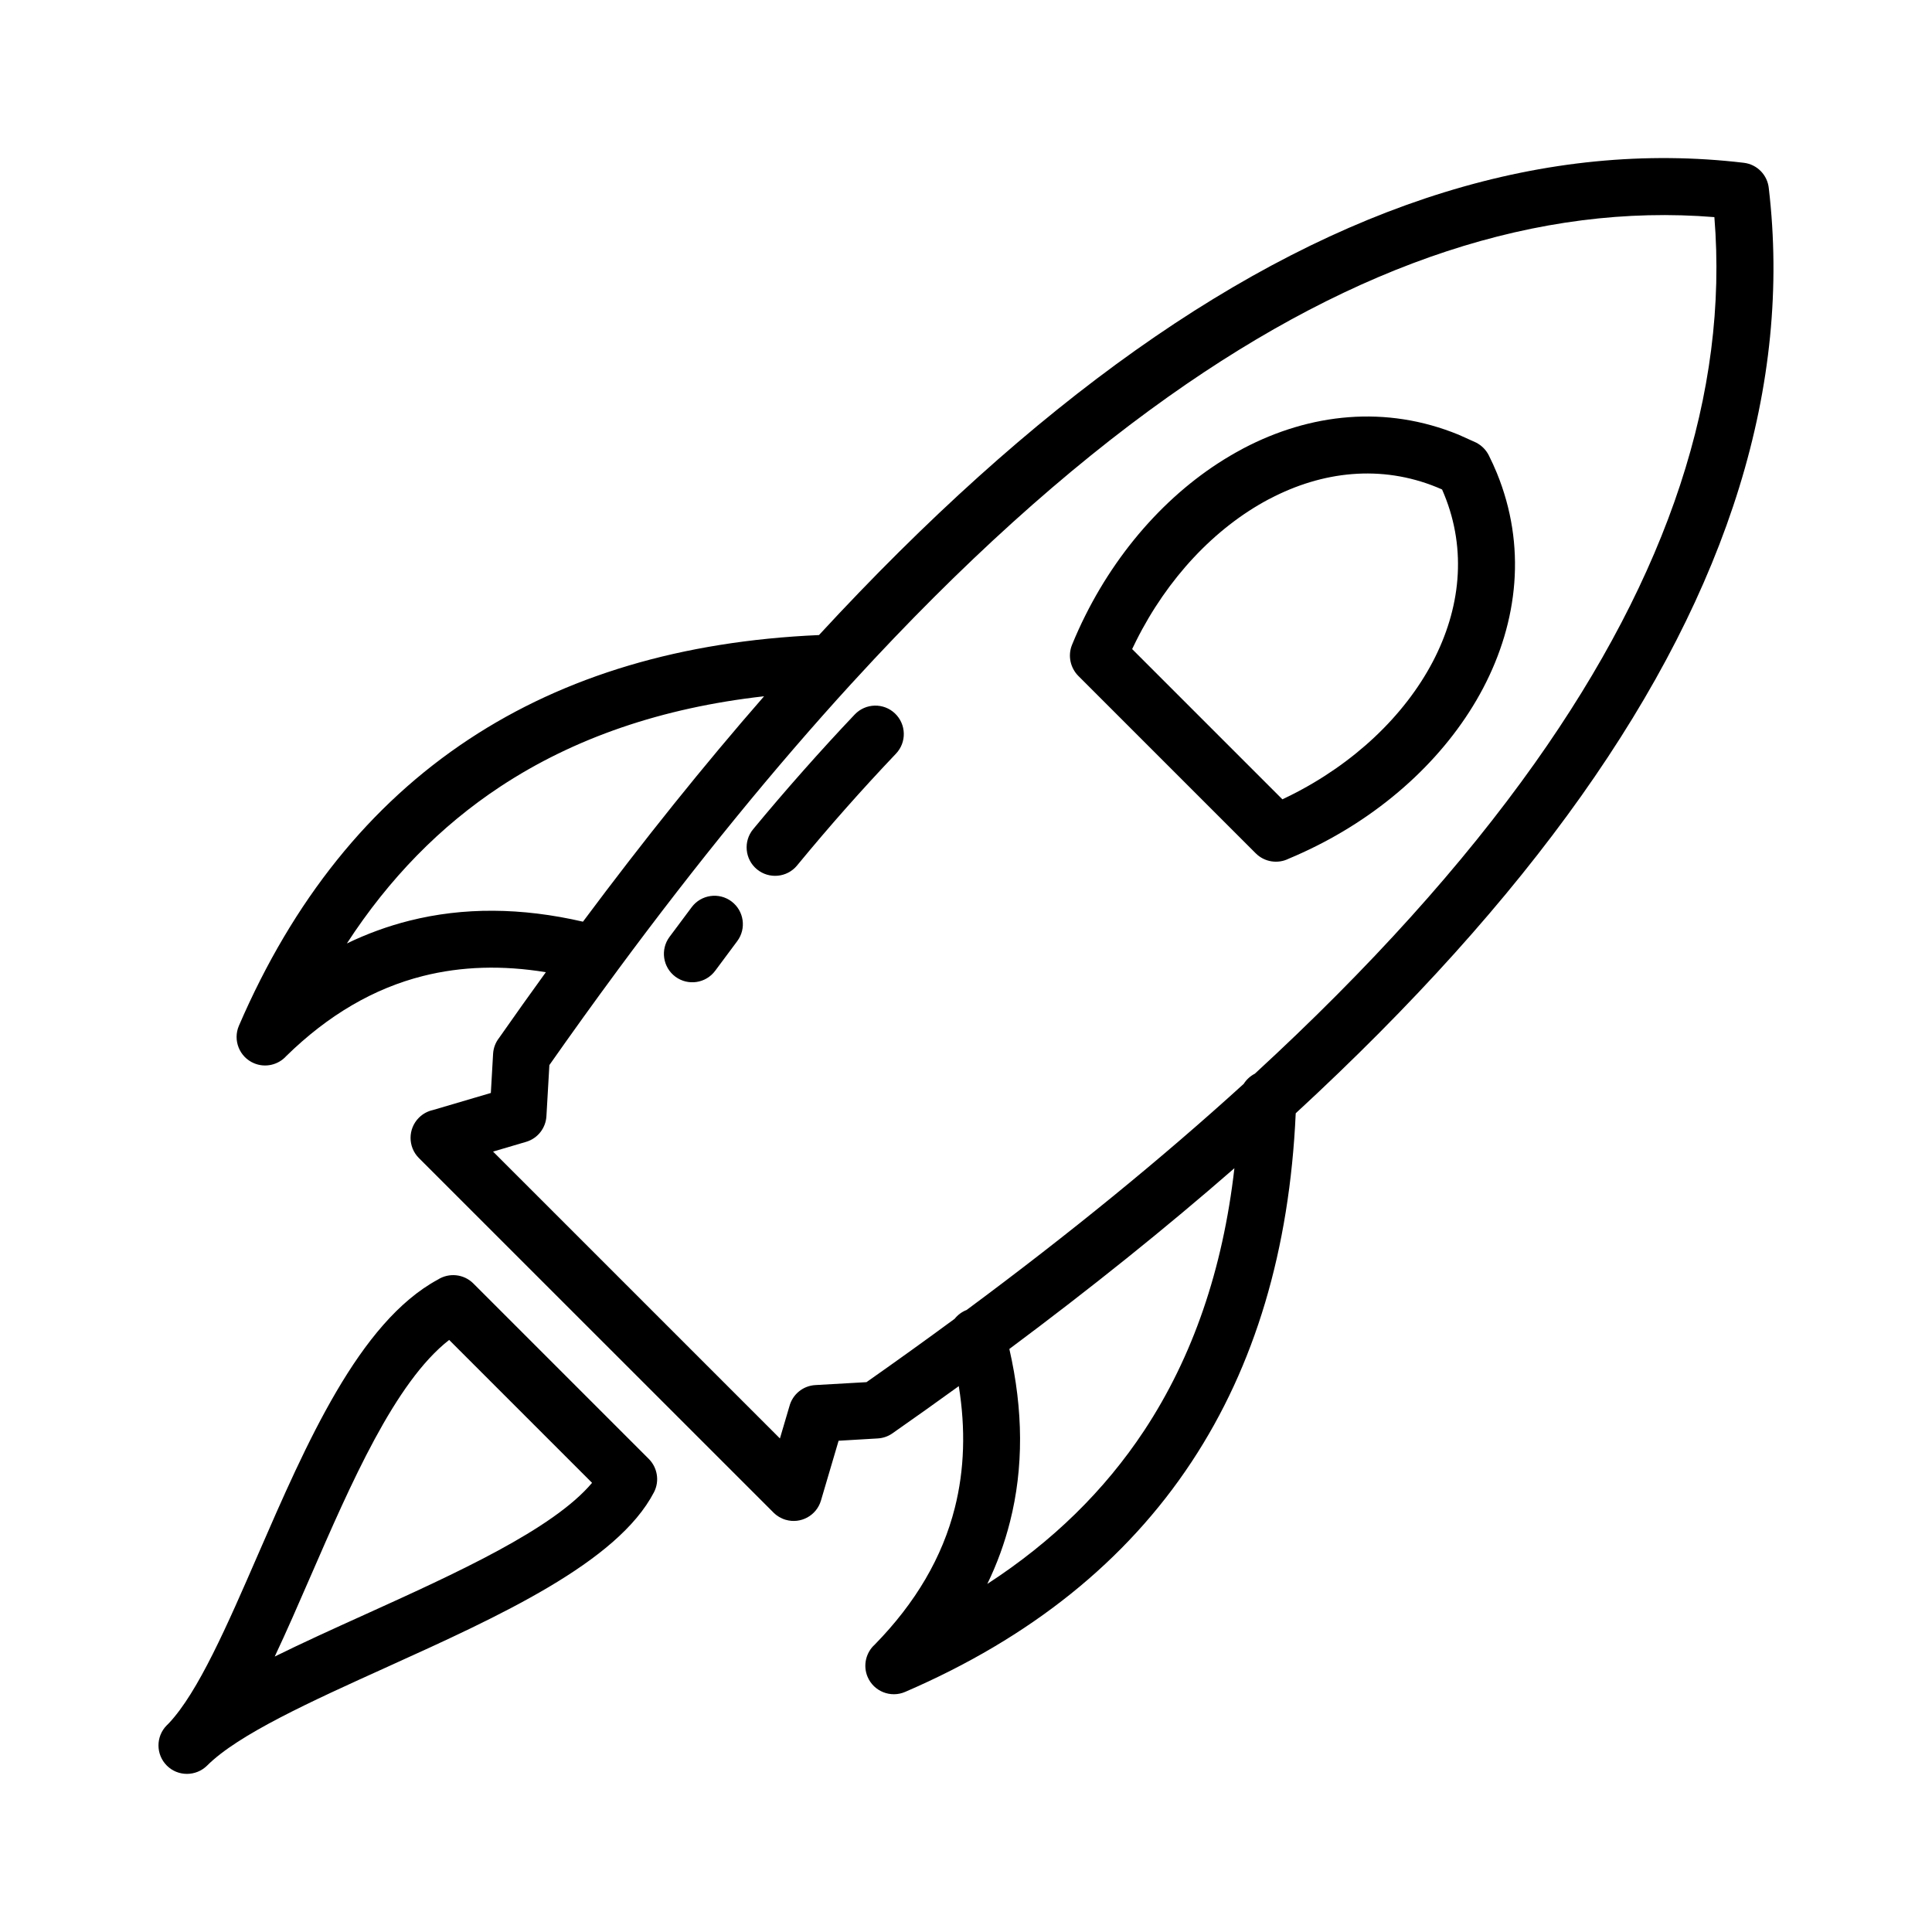 <?xml version="1.0" encoding="UTF-8"?>
<!-- Uploaded to: ICON Repo, www.iconrepo.com, Generator: ICON Repo Mixer Tools -->
<svg fill="#000000" width="800px" height="800px" version="1.1" viewBox="144 144 512 512" xmlns="http://www.w3.org/2000/svg">
 <path d="m349 544.86-93.988-93.965c-2.945-2.945-2.945-7.742 0-10.688 1.059-1.059 2.356-1.738 3.719-2.035l15.348-4.523 0.594-10.359c0.09-1.605 0.68-3.078 1.605-4.25 4.137-5.91 8.258-11.711 12.379-17.395-11.531-1.891-22.379-1.559-32.531 1-13.078 3.289-25.176 10.371-36.246 21.203-2.102 2.352-5.559 3.215-8.609 1.902-3.828-1.641-5.598-6.094-3.957-9.918 14.348-33.27 34.699-58.602 61.004-75.953 25.461-16.797 56.383-25.996 92.723-27.582 28.402-30.789 56.352-55.941 83.855-75.445 55.43-39.297 109.19-55.871 161.23-49.711 3.578 0.422 6.273 3.289 6.621 6.731 6.125 52.008-10.457 105.72-49.723 161.11-19.543 27.562-44.766 55.578-75.645 84.047-1.625 36.18-10.824 66.969-27.57 92.348-17.359 26.312-42.684 46.652-75.957 61-3.828 1.641-8.277-0.133-9.918-3.957-1.309-3.051-0.445-6.512 1.902-8.609 10.836-11.074 17.906-23.152 21.203-36.234 2.539-10.062 2.887-20.82 1.047-32.238-5.754 4.164-11.617 8.336-17.598 12.52-1.191 0.832-2.539 1.266-3.898 1.34l-10.355 0.613-4.672 15.84c-1.172 3.992-5.363 6.277-9.355 5.106-1.254-0.367-2.344-1.035-3.215-1.891zm-15.473-143.59c-2.477 3.34-7.199 4.039-10.539 1.566-3.34-2.477-4.039-7.199-1.566-10.539l5.898-7.902c2.492-3.32 7.219-4 10.539-1.504 3.32 2.492 4 7.219 1.504 10.539l-5.836 7.844zm21.695-27.895c-2.652 3.207-7.422 3.652-10.629 1-3.207-2.652-3.652-7.422-1-10.629 4.137-5.004 8.574-10.188 13.293-15.52 4.602-5.195 9.152-10.168 13.633-14.887 2.867-3.012 7.644-3.137 10.656-0.27 3.012 2.867 3.137 7.644 0.27 10.656-4.594 4.832-9.02 9.664-13.277 14.473-4.125 4.66-8.457 9.73-12.949 15.176zm-167.03 227.86 0.547-0.547c7.758-8.219 15.453-25.887 23.66-44.773 12.77-29.371 26.758-61.523 47.641-72.812 2.922-1.863 6.856-1.516 9.402 1.031l46.52 46.52c2.238 2.266 2.891 5.812 1.355 8.793-9.68 18.672-41.191 32.949-70.652 46.289-20.27 9.168-39.52 17.898-47.789 26.172-2.953 2.914-7.719 2.926-10.656 0-2.945-2.934-2.965-7.711-0.031-10.676zm28.617-18.234c7.391-3.652 15.441-7.301 23.66-11.02 24.277-10.996 50.055-22.676 60.434-35.012l-37.871-37.871c-14.34 11.152-26.047 38.07-36.816 62.836-3.176 7.309-6.285 14.449-9.406 21.066zm254.32-129.41c-18.145 15.828-38.031 31.801-59.641 47.902 3.719 16.238 3.785 31.504 0.184 45.746-1.434 5.684-3.438 11.188-6.023 16.52 17.203-11.176 31.066-24.73 41.578-40.652 12.859-19.488 20.832-42.664 23.902-69.516zm2.481-22.367c0.715-1.137 1.738-2.066 2.941-2.684 30.359-27.926 55.09-55.359 74.184-82.289 35.5-50.074 51.363-98.32 47.594-144.71-46.383-3.773-94.633 12.09-144.71 47.594-27.27 19.34-55.055 44.457-83.348 75.352l-0.477 0.523-0.133 0.133c-20.398 22.332-41.066 47.656-62 75.996l-0.105 0.148c-5.961 8.074-11.953 16.398-17.965 24.969l-0.781 13.531c-0.172 3.102-2.254 5.898-5.402 6.82l-8.742 2.578 76.023 76.02 2.512-8.52c0.809-3.09 3.527-5.438 6.887-5.625l13.539-0.773c8.004-5.617 15.793-11.215 23.367-16.793 0.809-1.016 1.891-1.84 3.164-2.332 27.289-20.227 51.77-40.207 73.449-59.934zm-175.12-42.965c16.137-21.652 32.133-41.57 47.996-59.738-27.008 3.035-50.316 11.02-69.902 23.938-15.922 10.504-29.48 24.367-40.66 41.57 5.336-2.582 10.848-4.586 16.531-6.023 14.328-3.613 29.68-3.527 46.035 0.25zm145.54-72.246 39.816 39.816 2.164-1.047c16.715-8.359 30.129-21.012 37.691-35.418 7.289-13.914 9.098-29.492 3.023-44.324l-0.559-1.32-1.34-0.578c-14.836-6.074-30.414-4.266-44.297 3.023l-0.375 0.184c-14.262 7.594-26.773 20.91-35.066 37.496l-1.059 2.172zm32.758 54.133-47.07-47.07c-2.047-2.102-2.789-5.297-1.625-8.176 1.094-2.691 2.285-5.301 3.535-7.797 9.668-19.332 24.449-34.977 41.453-44.039l0.43-0.242c17.703-9.293 37.738-11.52 57.043-3.617l4.637 2.09c1.398 0.727 2.606 1.875 3.363 3.391 0.797 1.594 1.504 3.148 2.113 4.629 7.902 19.305 5.676 39.34-3.617 57.043-9.031 17.172-24.789 32.133-44.297 41.887-2.387 1.191-4.797 2.305-7.188 3.297-2.84 1.441-6.402 0.977-8.77-1.391z"/>
</svg>